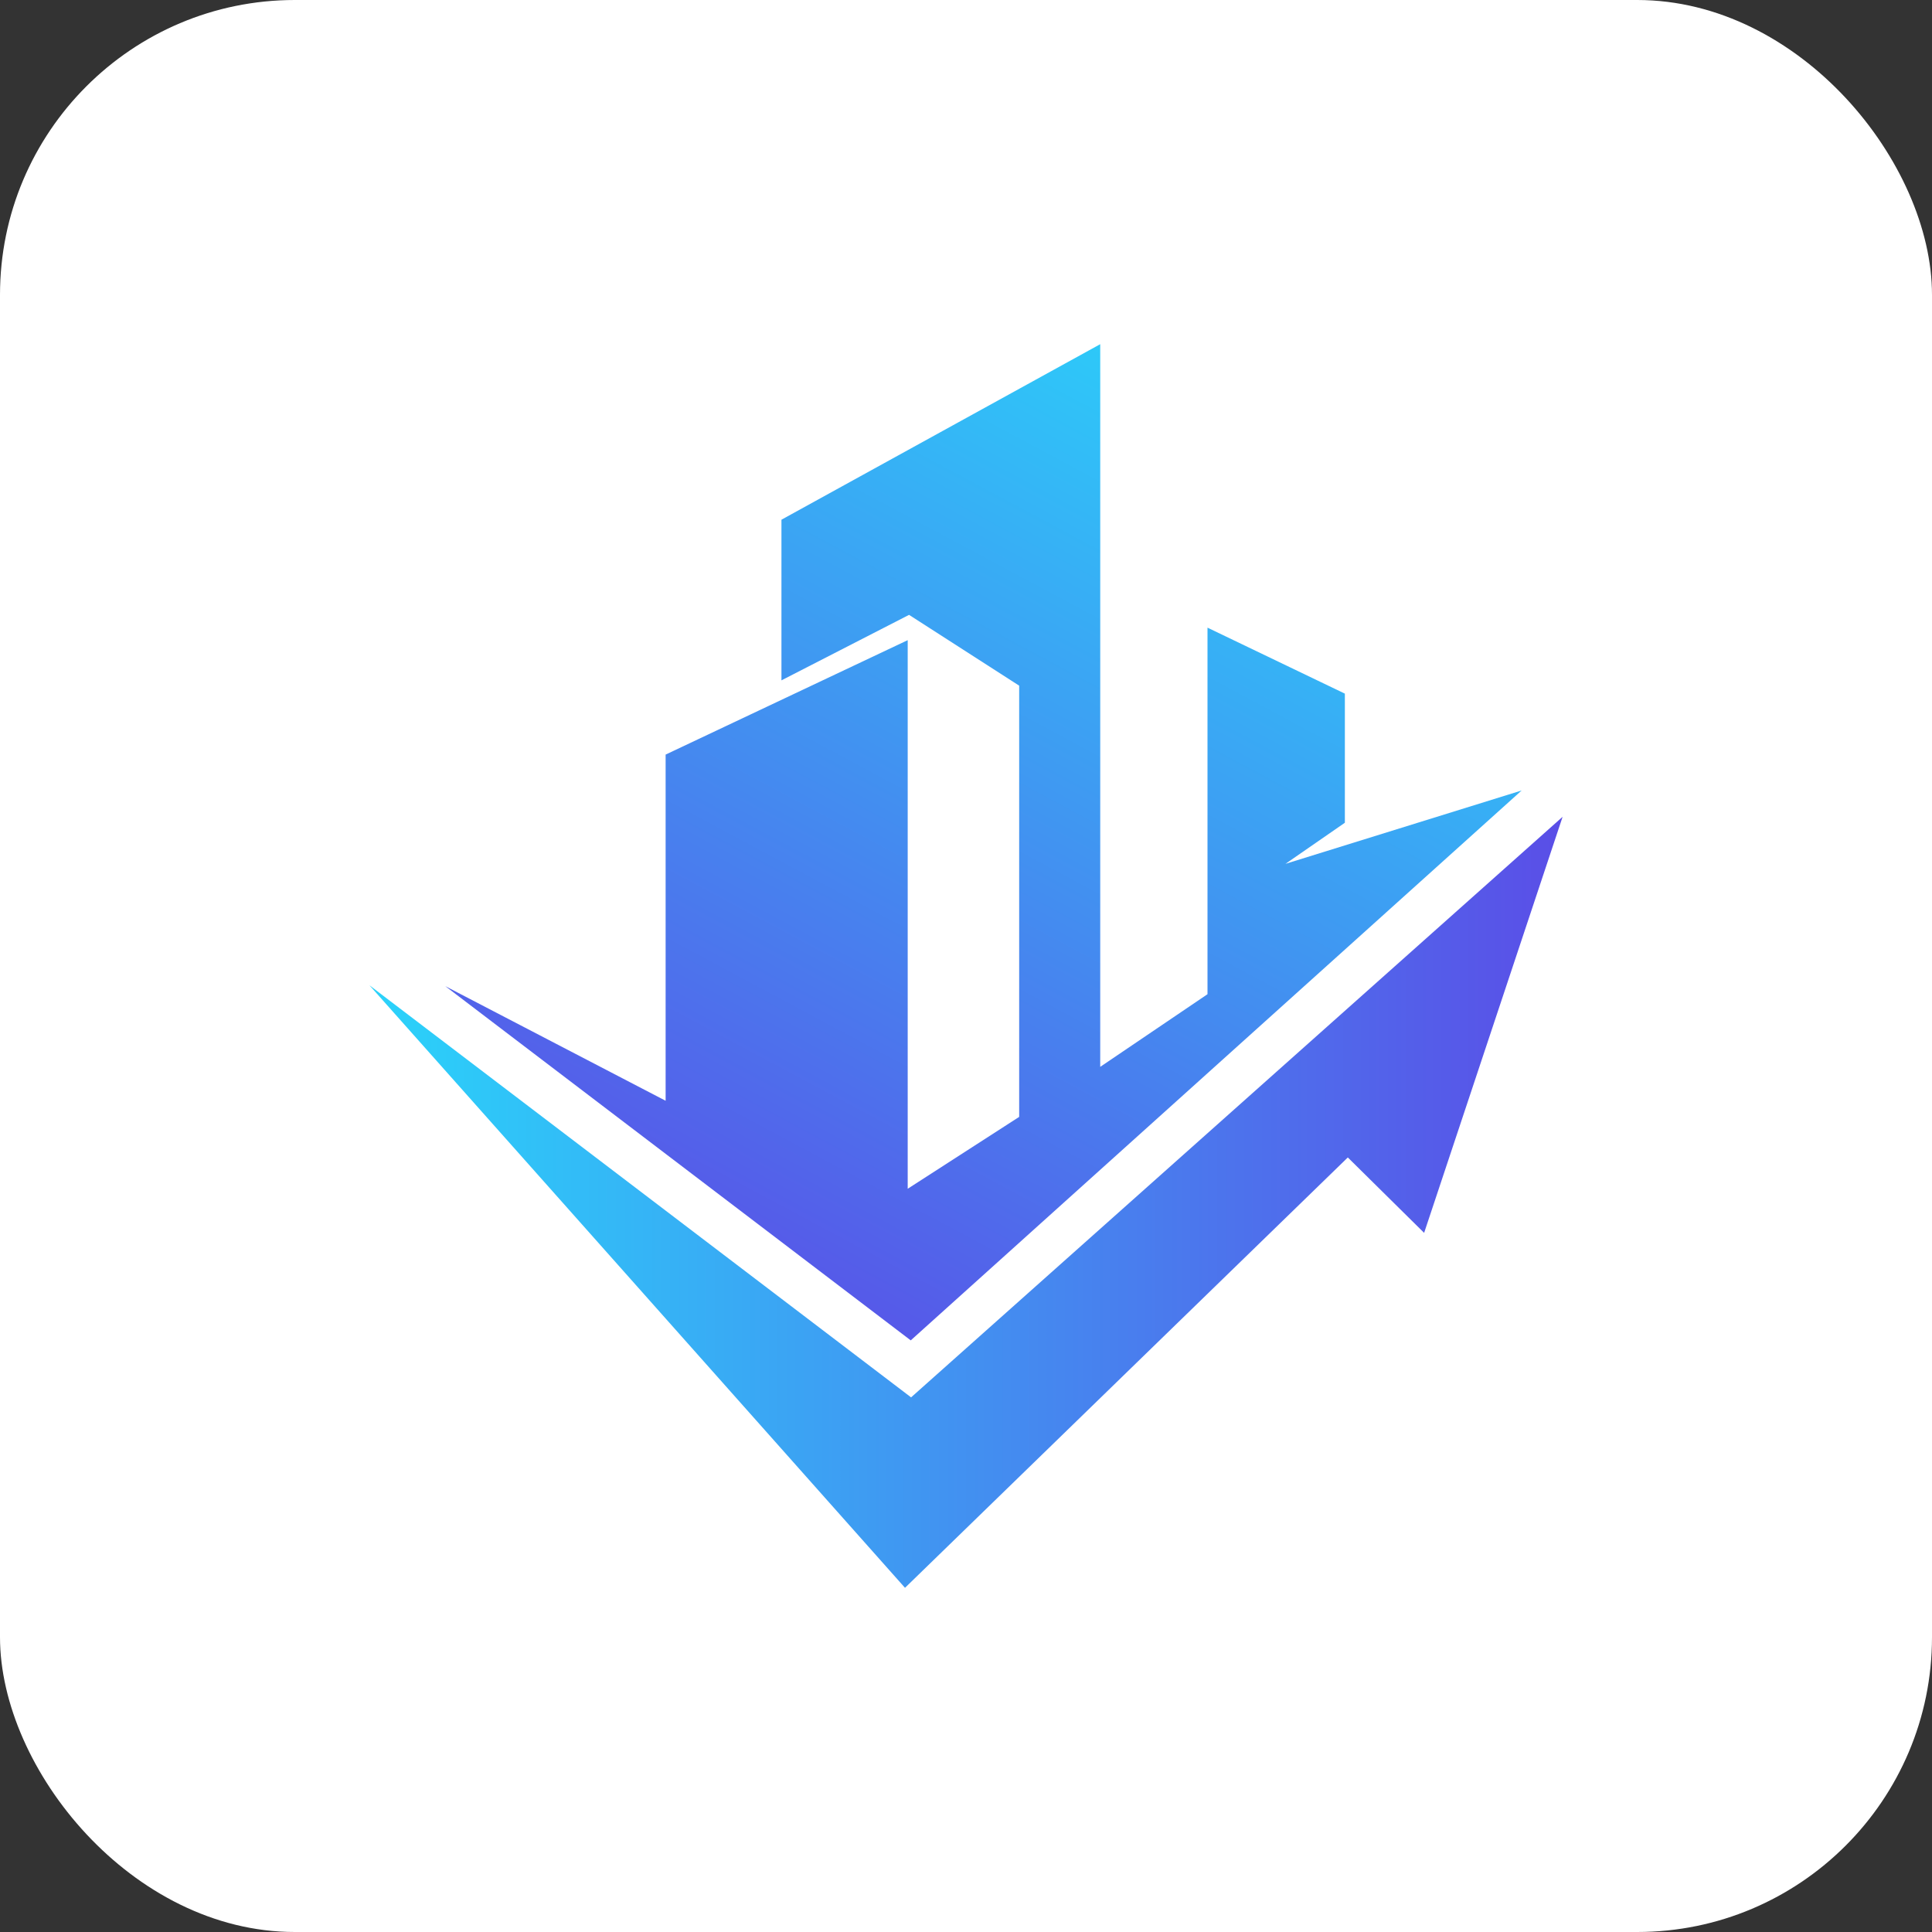 <?xml version="1.0" encoding="UTF-8"?>
<svg id="Layer_1" data-name="Layer 1" xmlns="http://www.w3.org/2000/svg" xmlns:xlink="http://www.w3.org/1999/xlink" viewBox="0 0 400 400">
  <rect x="0" y="0" width="400" height="400" fill="#333333" stroke="none"/>
  <defs>
    <style>
      .cls-1 {
        fill: url(#linear-gradient);
      }

      .cls-1, .cls-2, .cls-3 {
        stroke-width: 0px;
      }

      .cls-2 {
        fill: #fff;
      }

      .cls-3 {
        fill: url(#linear-gradient-2);
      }
    </style>
    <linearGradient id="linear-gradient" x1="264.76" y1="69.63" x2="152.16" y2="280.08" gradientUnits="userSpaceOnUse">
      <stop offset="0" stop-color="#2ad3fa"/>
      <stop offset="1" stop-color="#5a4ee7"/>
    </linearGradient>
    <linearGradient id="linear-gradient-2" x1="76.48" y1="248.92" x2="323.52" y2="248.92" xlink:href="#linear-gradient"/>
  </defs>
  <rect class="cls-2" x="0" width="400" height="400" rx="61.04" ry="61.04"/>
  <g>
    <polygon class="cls-1" points="92.19 204.17 137.81 227.9 137.81 156.23 187.93 132.54 187.93 246.12 211.01 231.24 211.01 141.96 188.21 127.3 161.79 140.86 161.79 107.6 227.79 71.26 227.79 220.88 250 205.84 250 129.95 278.44 143.61 278.44 170.34 266.14 178.85 315.04 163.66 188.56 277.51 92.19 204.17"/>
    <polygon class="cls-3" points="323.52 169.11 294.85 255.25 279.05 239.64 187.37 328.74 76.48 203.98 188.63 289.31 323.52 169.11"/>
  </g>
</svg>